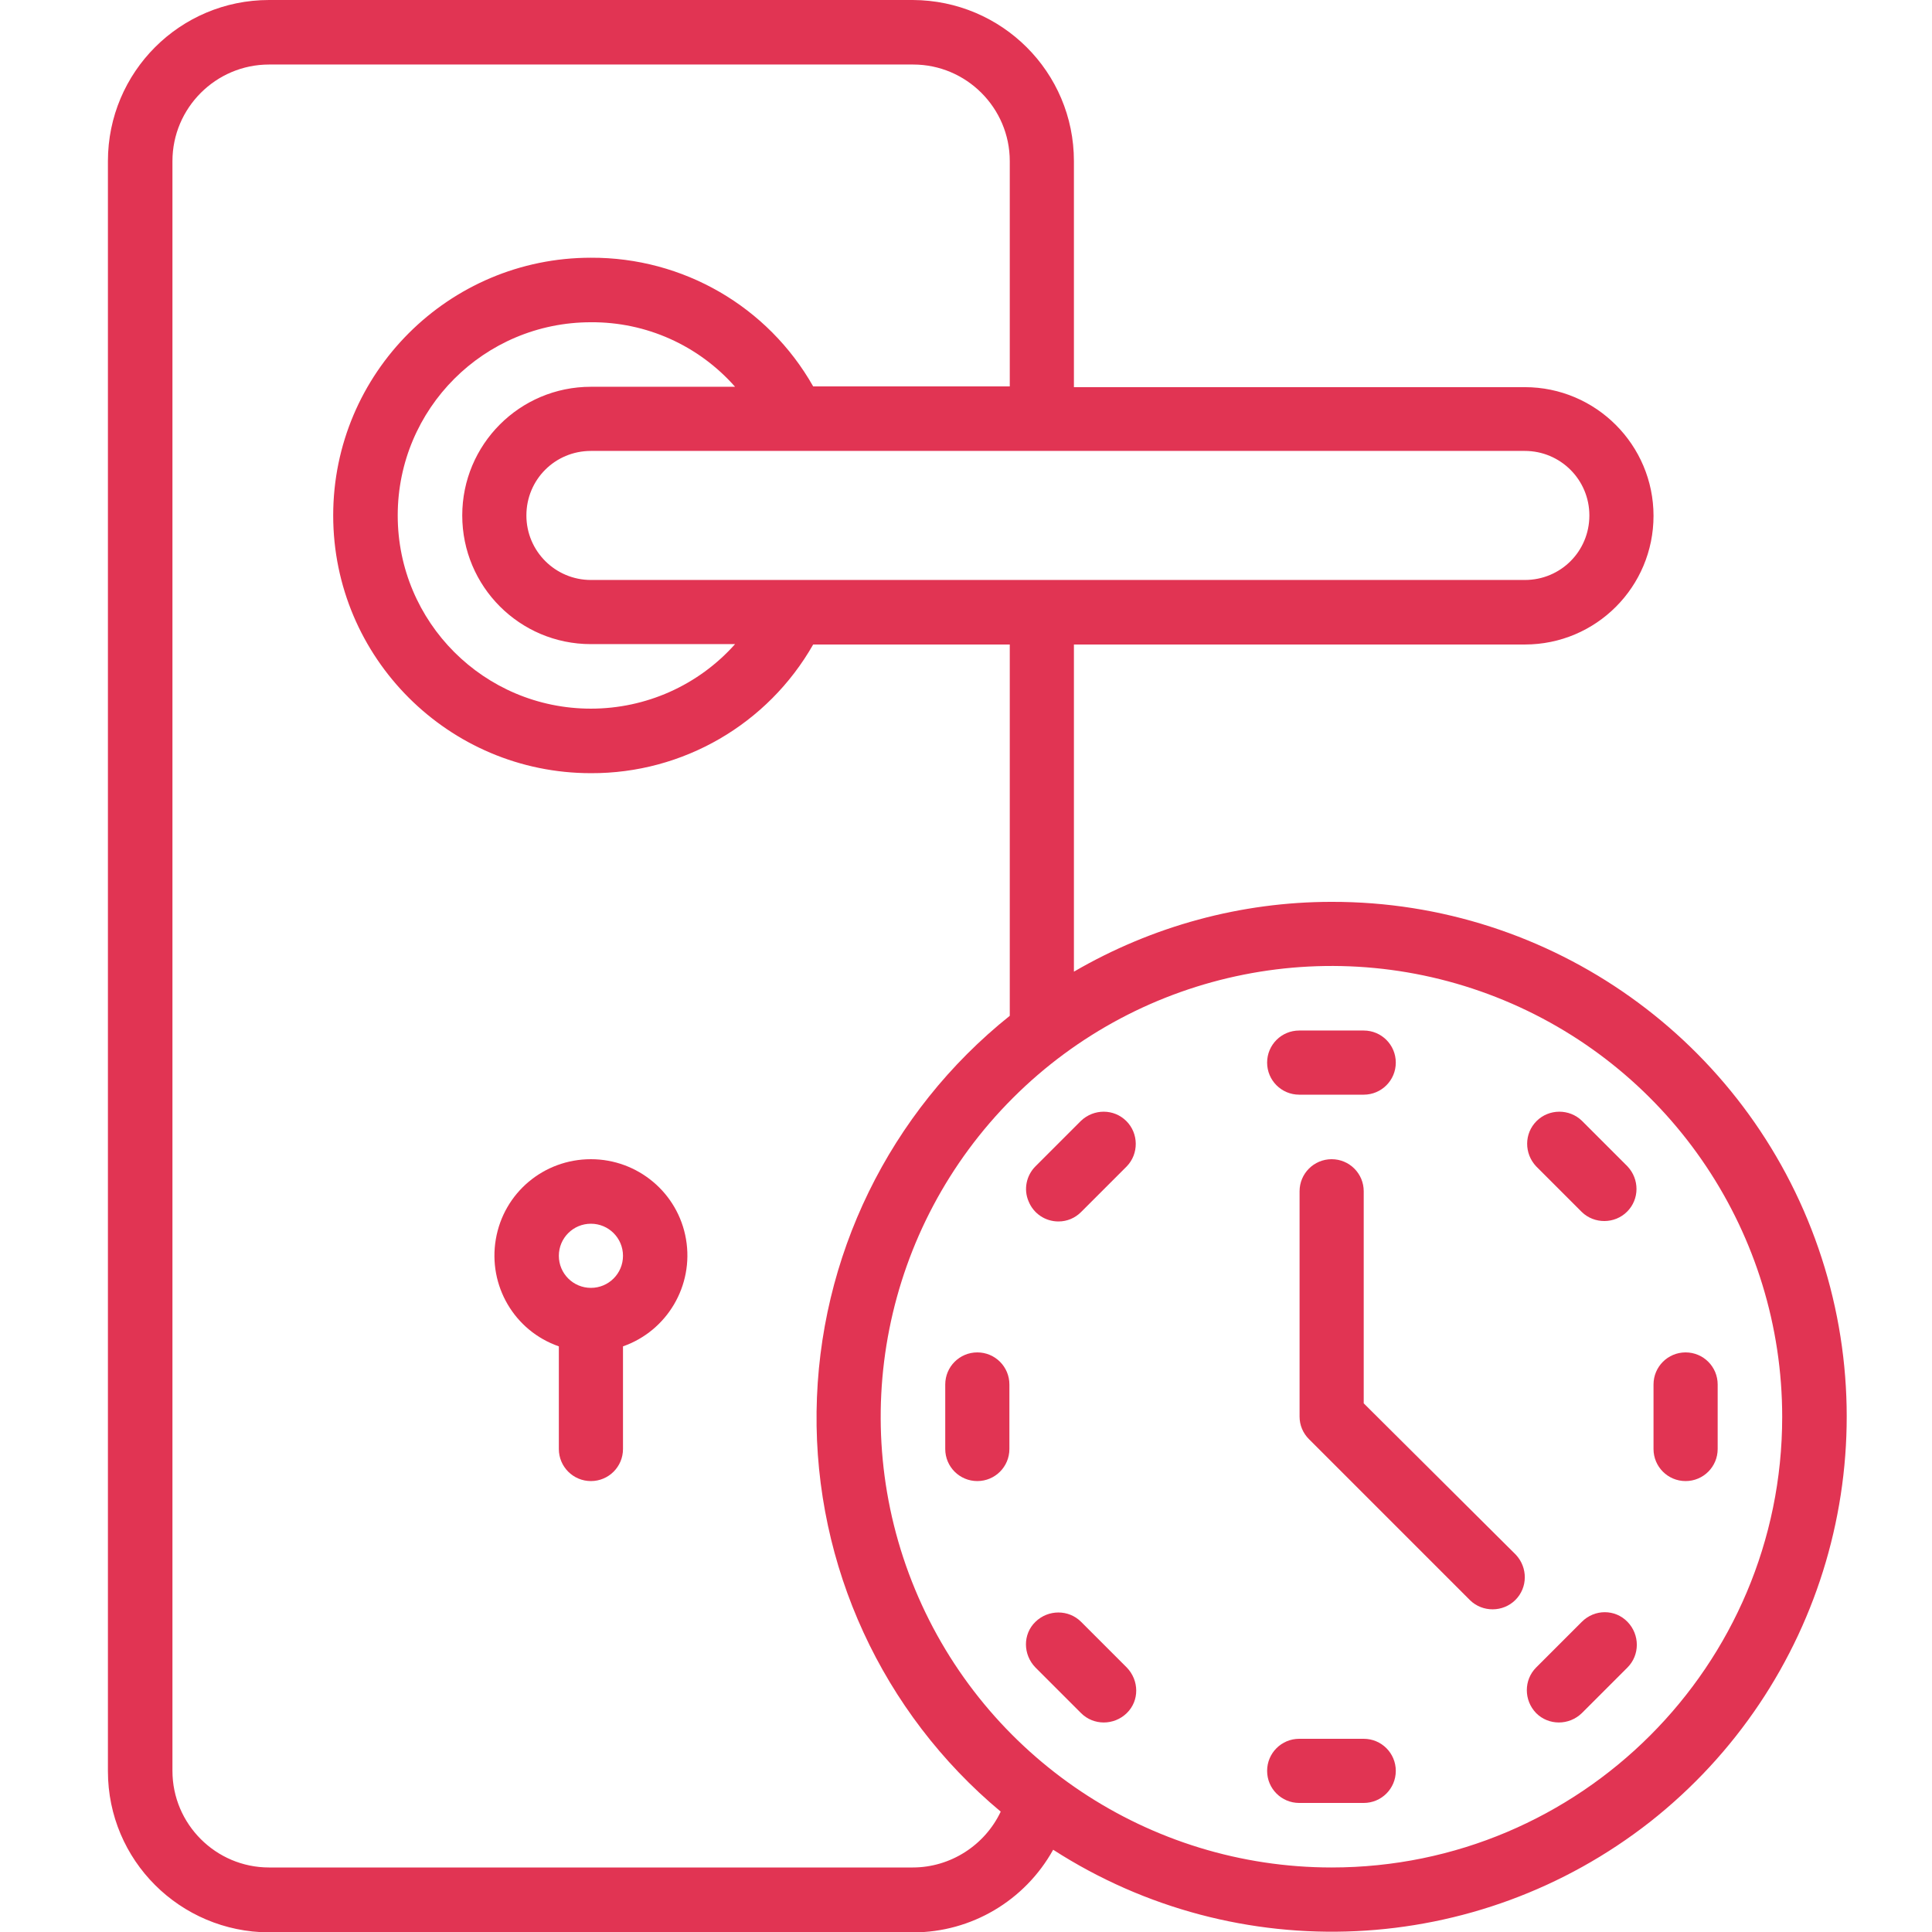 <?xml version="1.0" encoding="utf-8"?>
<!-- Generator: Adobe Illustrator 23.0.1, SVG Export Plug-In . SVG Version: 6.00 Build 0)  -->
<svg version="1.1" id="Capa_1" xmlns="http://www.w3.org/2000/svg" xmlns:xlink="http://www.w3.org/1999/xlink" x="0px" y="0px"
	 width="512px" height="512px" viewBox="0 0 512 512" style="enable-background:new 0 0 512 512;" xml:space="preserve">
<style type="text/css">
	.st0{fill:#E13453;}
</style>
<g>
	<g>
		<g>
			<path class="st0" d="M156.6,307.2c-12.5,0-23.1,8.9-25.2,21.2c-2.1,12.3,4.9,24.3,16.7,28.4V384c0,4.7,3.8,8.5,8.5,8.5
				s8.5-3.8,8.5-8.5v-27.2c11.7-4.1,18.8-16.1,16.7-28.4C179.7,316.1,169,307.2,156.6,307.2z M156.6,341.3c-4.7,0-8.5-3.8-8.5-8.5
				c0-4.7,3.8-8.5,8.5-8.5s8.5,3.8,8.5,8.5C165.1,337.5,161.3,341.3,156.6,341.3z"/>
			<path class="st0" d="M481.9,330.8c-19-55-70.8-91.9-129-91.8c-24,0-47.5,6.4-68.3,18.5v-86.7h119.5c18.9,0,34.1-15.3,34.1-34.1
				s-15.3-34.1-34.1-34.1H284.6V42.7c0-23.6-19.1-42.6-42.7-42.7H71.3C47.7,0,28.6,19.1,28.6,42.7v426.7c0,23.6,19.1,42.6,42.7,42.7
				h170.7c15.4,0,29.6-8.4,37.1-21.9c48.9,31.5,112.4,28.5,158.2-7.4C483,446.8,500.9,385.8,481.9,330.8z M404.1,119.5
				c9.4,0,17.1,7.6,17.1,17.1s-7.6,17.1-17.1,17.1H156.6c-9.4,0-17.1-7.6-17.1-17.1s7.6-17.1,17.1-17.1L404.1,119.5L404.1,119.5z
				 M156.6,170.7h38.2c-9.7,10.9-23.6,17.1-38.2,17.1c-28.3,0-51.2-22.9-51.2-51.2s22.9-51.2,51.2-51.2c14.6-0.1,28.5,6.1,38.2,17.1
				h-38.2c-18.9,0-34.1,15.3-34.1,34.1S137.7,170.7,156.6,170.7z M241.9,494.9H71.3c-14.1,0-25.6-11.5-25.6-25.6V42.7
				c0-14.1,11.5-25.6,25.6-25.6h170.7c14.1,0,25.6,11.5,25.6,25.6v59.7h-52.1c-12-21.2-34.5-34.2-58.9-34.1
				c-37.7,0-68.3,30.6-68.3,68.3s30.6,68.3,68.3,68.3c24.4,0.1,46.9-13,58.9-34.1h52.1v98.4c-31.9,25.5-50.7,64-51.2,104.9
				c-0.5,40.9,17.4,79.8,48.8,106C261,489,251.9,494.9,241.9,494.9z M352.9,494.9c-48.3,0-91.9-29.1-110.4-73.7s-8.3-96,25.9-130.2
				c34.2-34.2,85.6-44.4,130.2-25.9s73.7,62.1,73.7,110.4C472.3,441.4,418.8,494.9,352.9,494.9z"/>
			<path class="st0" d="M361.4,371.9v-56.2c0-4.7-3.8-8.5-8.5-8.5s-8.5,3.8-8.5,8.5v59.7c0,2.3,0.9,4.4,2.5,6l42.7,42.7
				c3.3,3.2,8.7,3.2,12-0.1c3.3-3.3,3.3-8.6,0.1-12L361.4,371.9z"/>
			<path class="st0" d="M344.3,290.1h17.1c4.7,0,8.5-3.8,8.5-8.5s-3.8-8.5-8.5-8.5h-17.1c-4.7,0-8.5,3.8-8.5,8.5
				S339.6,290.1,344.3,290.1z"/>
			<path class="st0" d="M361.4,460.8h-17.1c-4.7,0-8.5,3.8-8.5,8.5s3.8,8.5,8.5,8.5h17.1c4.7,0,8.5-3.8,8.5-8.5
				S366.1,460.8,361.4,460.8z"/>
			<path class="st0" d="M280.5,323.7c2.3,0,4.4-0.9,6-2.5l12.1-12.1c3.2-3.3,3.2-8.7-0.1-12c-3.3-3.3-8.6-3.3-12-0.1l-12.1,12.1
				c-2.4,2.4-3.2,6.1-1.8,9.3C273.9,321.6,277,323.7,280.5,323.7z"/>
			<path class="st0" d="M419.2,429.8l-12.1,12.1c-3.3,3.3-3.3,8.7,0,12.1c3.3,3.3,8.7,3.3,12.1,0l12.1-12.1c3.3-3.3,3.3-8.7,0-12.1
				C428,426.4,422.6,426.4,419.2,429.8z"/>
			<path class="st0" d="M259,358.4c-4.7,0-8.5,3.8-8.5,8.5V384c0,4.7,3.8,8.5,8.5,8.5c4.7,0,8.5-3.8,8.5-8.5v-17.1
				C267.5,362.2,263.7,358.4,259,358.4z"/>
			<path class="st0" d="M438.2,384c0,4.7,3.8,8.5,8.5,8.5s8.5-3.8,8.5-8.5v-17.1c0-4.7-3.8-8.5-8.5-8.5s-8.5,3.8-8.5,8.5V384z"/>
			<path class="st0" d="M286.5,429.8c-3.3-3.3-8.7-3.3-12.1,0s-3.3,8.7,0,12.1l12.1,12.1c3.3,3.3,8.7,3.3,12.1,0s3.3-8.7,0-12.1
				L286.5,429.8z"/>
			<path class="st0" d="M419.2,321.2c3.3,3.2,8.7,3.2,12-0.1c3.3-3.3,3.3-8.6,0.1-12L419.2,297c-3.3-3.2-8.7-3.2-12,0.1
				c-3.3,3.3-3.3,8.6-0.1,12L419.2,321.2z"/>
		</g>
	</g>
</g>
</svg>
